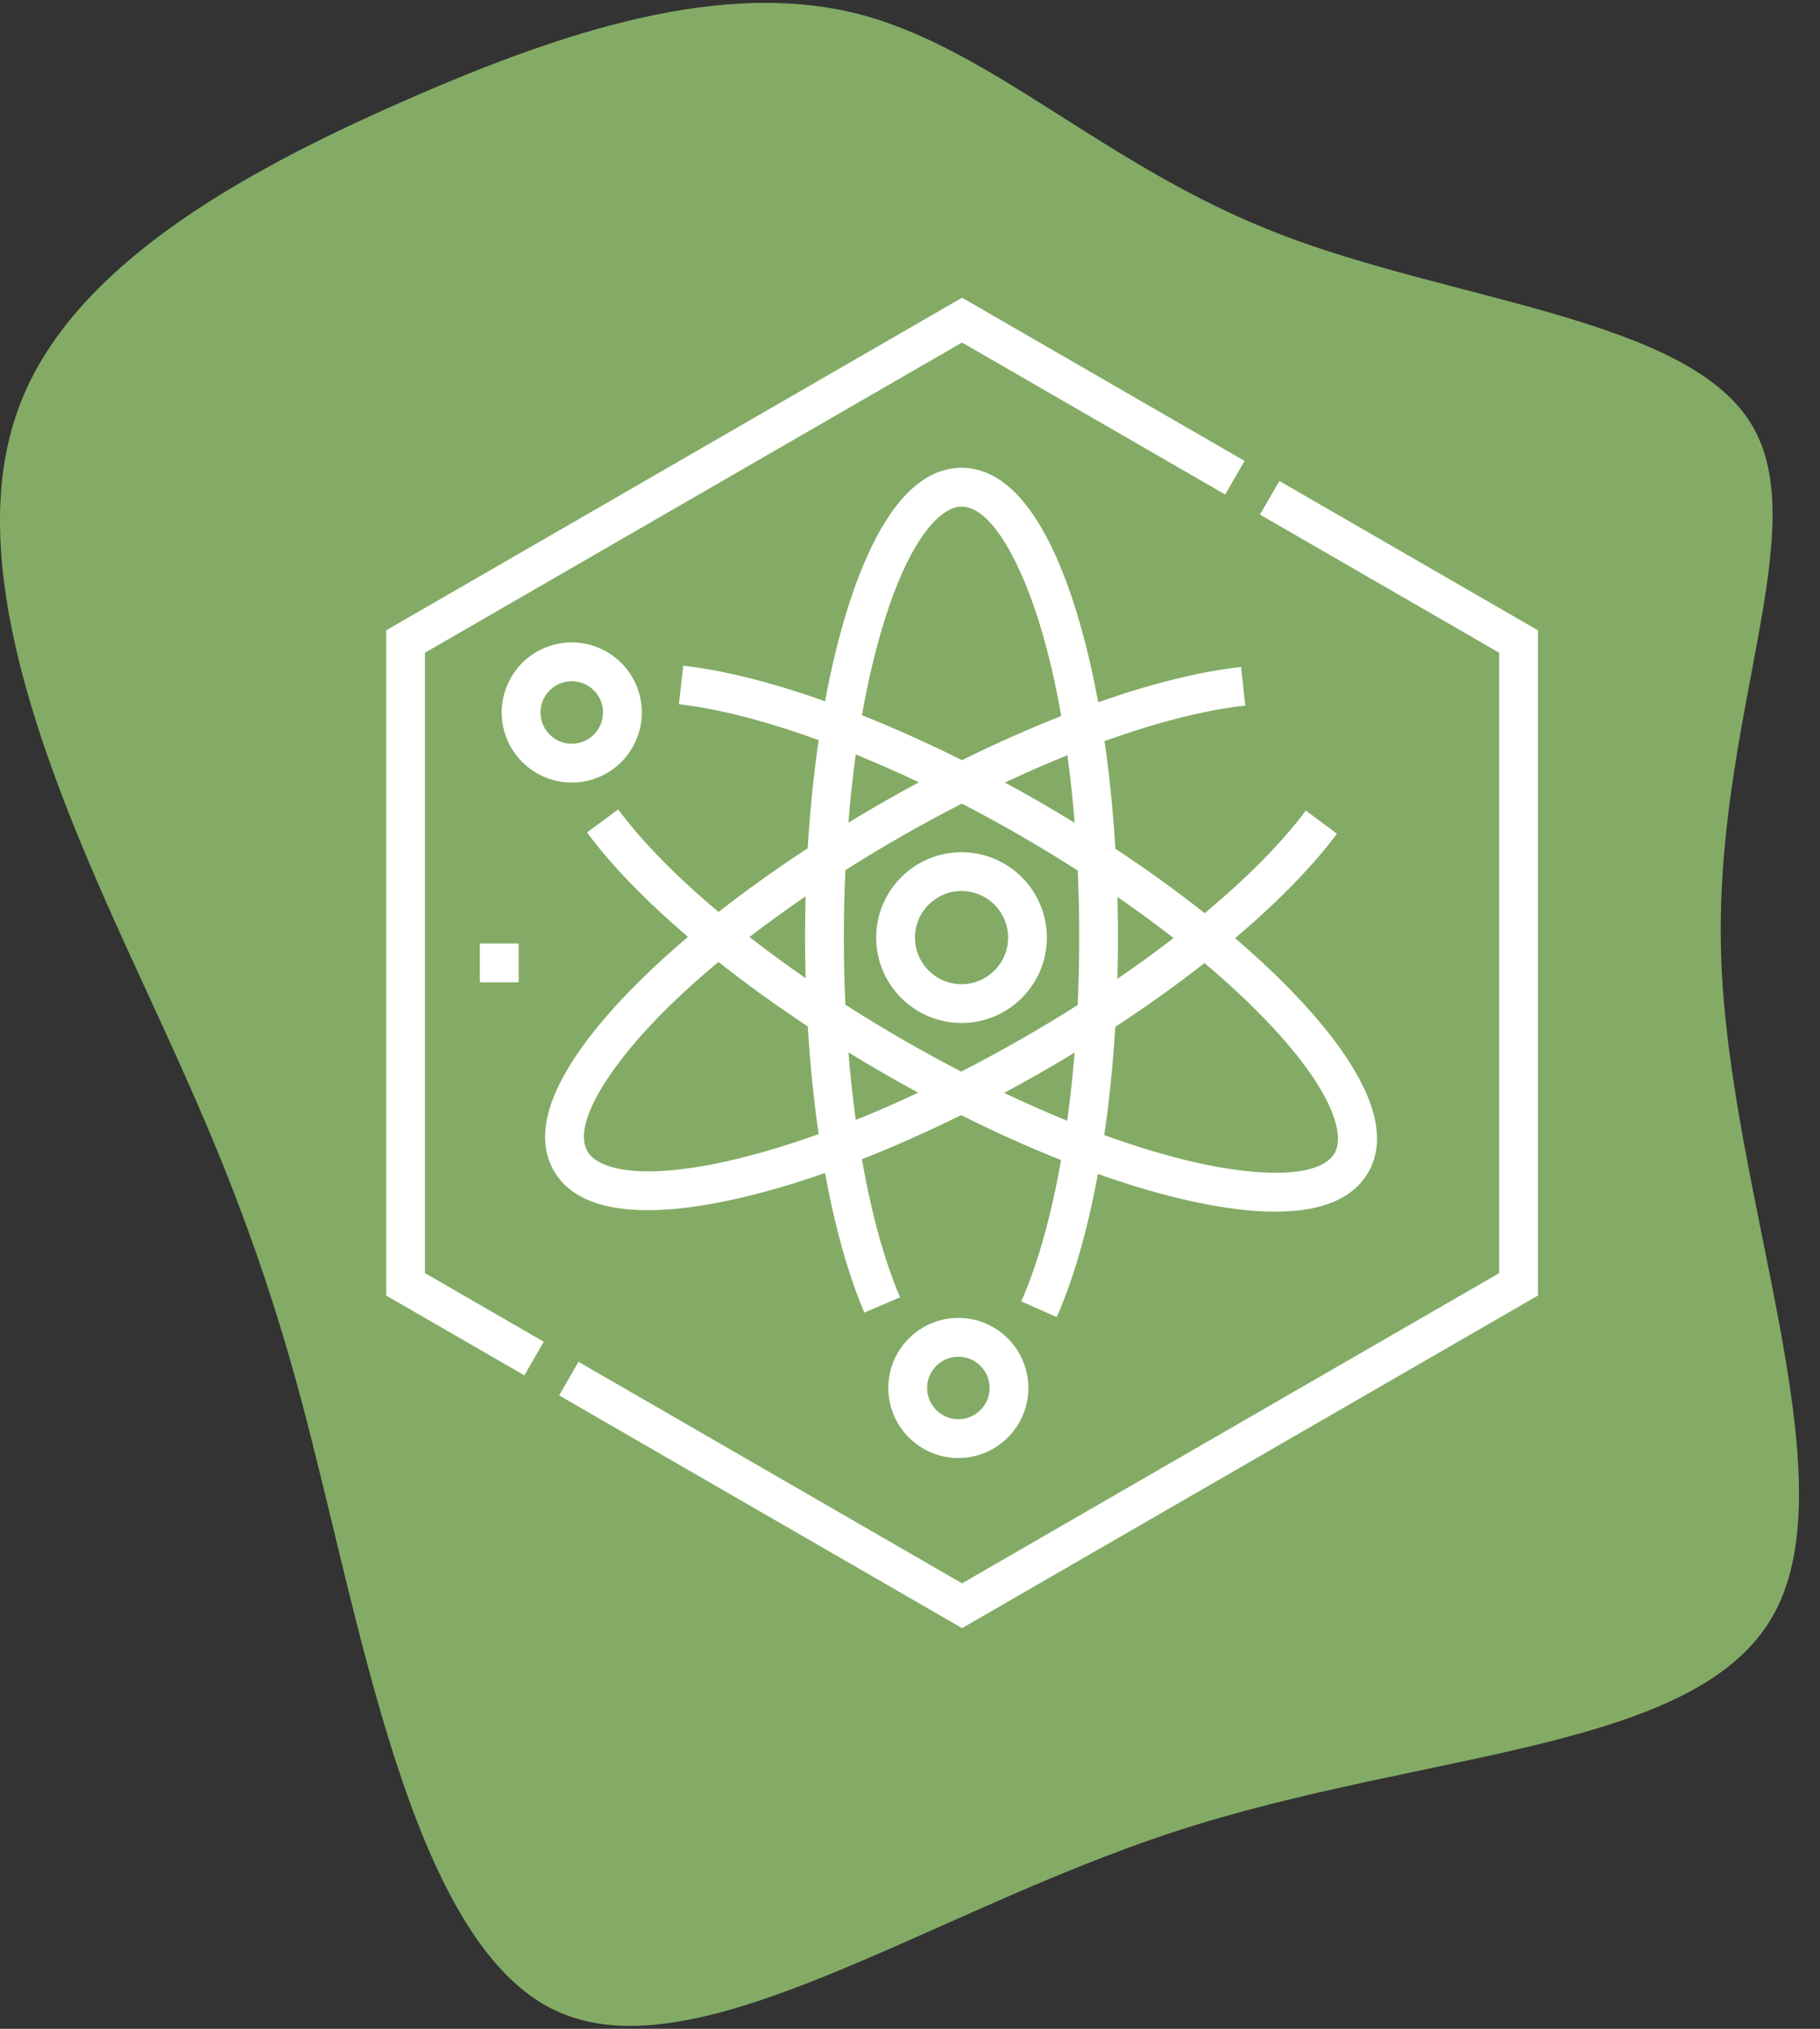 <?xml version="1.0" encoding="UTF-8"?> <svg xmlns="http://www.w3.org/2000/svg" width="70" height="78" viewBox="0 0 70 78" fill="none"><rect x="0" y="0" width="70" height="78" fill="#333333" stroke="none"/> <g clip-path="url(#clip0_81_1764)"> <path d="M49.16 8.977C55.844 11.577 64.834 12.222 67.335 16.267C69.857 20.313 65.87 27.739 66.202 36.847C66.515 45.954 71.147 56.723 68.235 62.038C65.323 67.374 54.867 67.257 45.173 70.423C35.479 73.589 26.528 80.019 21.134 77.185C15.721 74.331 13.845 62.214 11.558 53.713C9.271 45.211 6.555 40.325 3.916 34.306C1.278 28.267 -1.282 21.095 0.711 15.7C2.685 10.287 9.232 6.652 15.506 3.896C21.799 1.121 27.818 -0.775 32.997 0.534C38.176 1.863 42.496 6.398 49.16 8.977Z" fill="#83AB65"></path> <path d="M40.264 36.047C40.264 34.237 38.792 32.765 36.981 32.765C35.171 32.765 33.699 34.237 33.699 36.047C33.699 37.858 35.171 39.33 36.981 39.33C38.792 39.33 40.264 37.858 40.264 36.047ZM35.191 36.047C35.191 35.06 35.994 34.256 36.981 34.256C37.969 34.256 38.773 35.06 38.773 36.047C38.773 37.035 37.969 37.839 36.981 37.839C35.994 37.839 35.191 37.035 35.191 36.047Z" fill="white"></path> <path d="M36.86 50.669C35.374 50.669 34.166 51.877 34.166 53.363C34.166 54.848 35.374 56.056 36.86 56.056C38.345 56.056 39.553 54.848 39.553 53.363C39.553 51.877 38.345 50.669 36.86 50.669ZM36.86 54.564C36.197 54.564 35.658 54.025 35.658 53.363C35.658 52.7 36.197 52.161 36.86 52.161C37.523 52.161 38.062 52.7 38.062 53.363C38.062 54.025 37.523 54.564 36.86 54.564Z" fill="white"></path> <path d="M24.324 28.739C25.068 27.45 24.627 25.804 23.338 25.06C22.046 24.314 20.401 24.759 19.658 26.046C18.914 27.335 19.355 28.981 20.644 29.725C21.932 30.469 23.579 30.029 24.324 28.739ZM23.032 27.993C22.871 28.271 22.612 28.47 22.302 28.553C21.662 28.725 21.003 28.346 20.83 27.704C20.658 27.062 21.038 26.404 21.68 26.232C21.99 26.149 22.313 26.191 22.592 26.352C23.167 26.684 23.364 27.418 23.032 27.993Z" fill="white"></path> <path d="M31.732 45.098C32.113 47.178 32.625 49.015 33.245 50.464L34.617 49.876C34.01 48.461 33.514 46.641 33.15 44.57C34.391 44.082 35.671 43.512 36.966 42.872C38.27 43.525 39.56 44.105 40.81 44.602C40.433 46.737 39.914 48.601 39.279 50.033L40.642 50.638C41.295 49.169 41.831 47.283 42.226 45.135C45.214 46.196 51.046 47.809 52.623 45.078C54.201 42.346 49.886 38.105 47.503 36.069C49.132 34.692 50.476 33.323 51.42 32.054L50.224 31.163C49.302 32.402 47.964 33.75 46.333 35.108C45.274 34.27 44.123 33.438 42.899 32.631C42.813 31.195 42.673 29.807 42.482 28.493C44.495 27.77 46.349 27.295 47.895 27.127L47.734 25.644C46.149 25.816 44.269 26.286 42.238 27C41.667 23.886 40.152 17.986 36.982 17.986C33.822 17.986 32.307 23.849 31.733 26.962C29.719 26.246 27.855 25.772 26.279 25.593L26.111 27.076C27.649 27.25 29.49 27.729 31.487 28.456C31.294 29.776 31.152 31.17 31.066 32.613C29.844 33.411 28.694 34.234 27.636 35.063C26.019 33.704 24.692 32.357 23.777 31.119L22.577 32.005C23.514 33.273 24.847 34.641 26.461 36.019C24.068 38.044 19.734 42.264 21.298 45.004C22.869 47.754 28.752 46.144 31.732 45.098ZM32.914 43.058C32.8 42.221 32.705 41.353 32.632 40.461C33.555 41.028 34.399 41.512 35.316 42.01C34.504 42.391 33.701 42.741 32.914 43.058ZM32.514 33.454C33.95 32.544 35.462 31.679 36.994 30.896C38.517 31.684 40.022 32.554 41.45 33.468C41.528 35.178 41.528 36.927 41.449 38.64C39.986 39.568 38.475 40.429 36.97 41.2C35.485 40.43 33.981 39.566 32.515 38.627C32.435 36.906 32.436 35.163 32.514 33.454ZM38.62 42.018C39.537 41.526 40.393 41.04 41.331 40.468C41.258 41.369 41.163 42.246 41.047 43.089C40.252 42.766 39.441 42.408 38.62 42.018ZM48.904 39.45C51.295 42.008 51.725 43.649 51.331 44.332C50.73 45.374 48.126 45.19 45.89 44.671C44.819 44.422 43.67 44.074 42.472 43.639C42.665 42.32 42.808 40.924 42.896 39.48C44.117 38.68 45.269 37.856 46.327 37.026C47.292 37.84 48.16 38.653 48.904 39.45ZM45.138 36.065C44.455 36.591 43.733 37.115 42.978 37.631C43.006 36.62 43.009 35.591 42.979 34.484C43.734 35.005 44.455 35.533 45.138 36.065ZM41.334 31.635C40.434 31.083 39.56 30.579 38.65 30.085C39.463 29.704 40.267 29.354 41.053 29.038C41.168 29.875 41.262 30.743 41.334 31.635ZM33.967 24.021C34.987 20.671 36.193 19.478 36.982 19.478C38.185 19.478 39.328 21.825 39.996 24.021C40.32 25.082 40.594 26.262 40.818 27.529C39.577 28.017 38.294 28.586 36.998 29.226C35.693 28.574 34.401 27.994 33.152 27.497C33.374 26.242 33.647 25.073 33.967 24.021ZM32.915 29.007C33.709 29.33 34.521 29.688 35.343 30.077C34.441 30.561 33.559 31.063 32.63 31.627C32.703 30.727 32.798 29.851 32.915 29.007ZM30.985 34.461C30.956 35.526 30.956 36.557 30.985 37.608C30.23 37.086 29.508 36.557 28.826 36.026C29.509 35.5 30.231 34.976 30.985 34.461ZM25.044 39.393C25.792 38.6 26.663 37.791 27.633 36.982C28.691 37.82 29.845 38.654 31.068 39.462C31.155 40.897 31.296 42.287 31.487 43.601C30.276 44.036 29.115 44.383 28.033 44.629C24.619 45.404 22.985 44.949 22.593 44.264C21.997 43.219 23.468 41.063 25.044 39.393Z" fill="white"></path> <path d="M16.345 25.095L37.002 13.169L47.122 19.012L47.868 17.72L37.002 11.446L14.853 24.234V49.809L20.168 52.877L20.914 51.585L16.345 48.947V25.095Z" fill="white"></path> <path d="M49.206 18.492L48.46 19.784L57.659 25.095V48.948L37.002 60.874L22.251 52.357L21.505 53.649L37.002 62.596L59.151 49.809V24.234L49.206 18.492Z" fill="white"></path> <path d="M18.456 36.275H19.948V37.767H18.456V36.275Z" fill="white"></path> </g> <defs> <clipPath id="clip0_81_1764"> <rect width="70" height="77.778" fill="white" transform="translate(0 0.111)"></rect> </clipPath> </defs> </svg> 